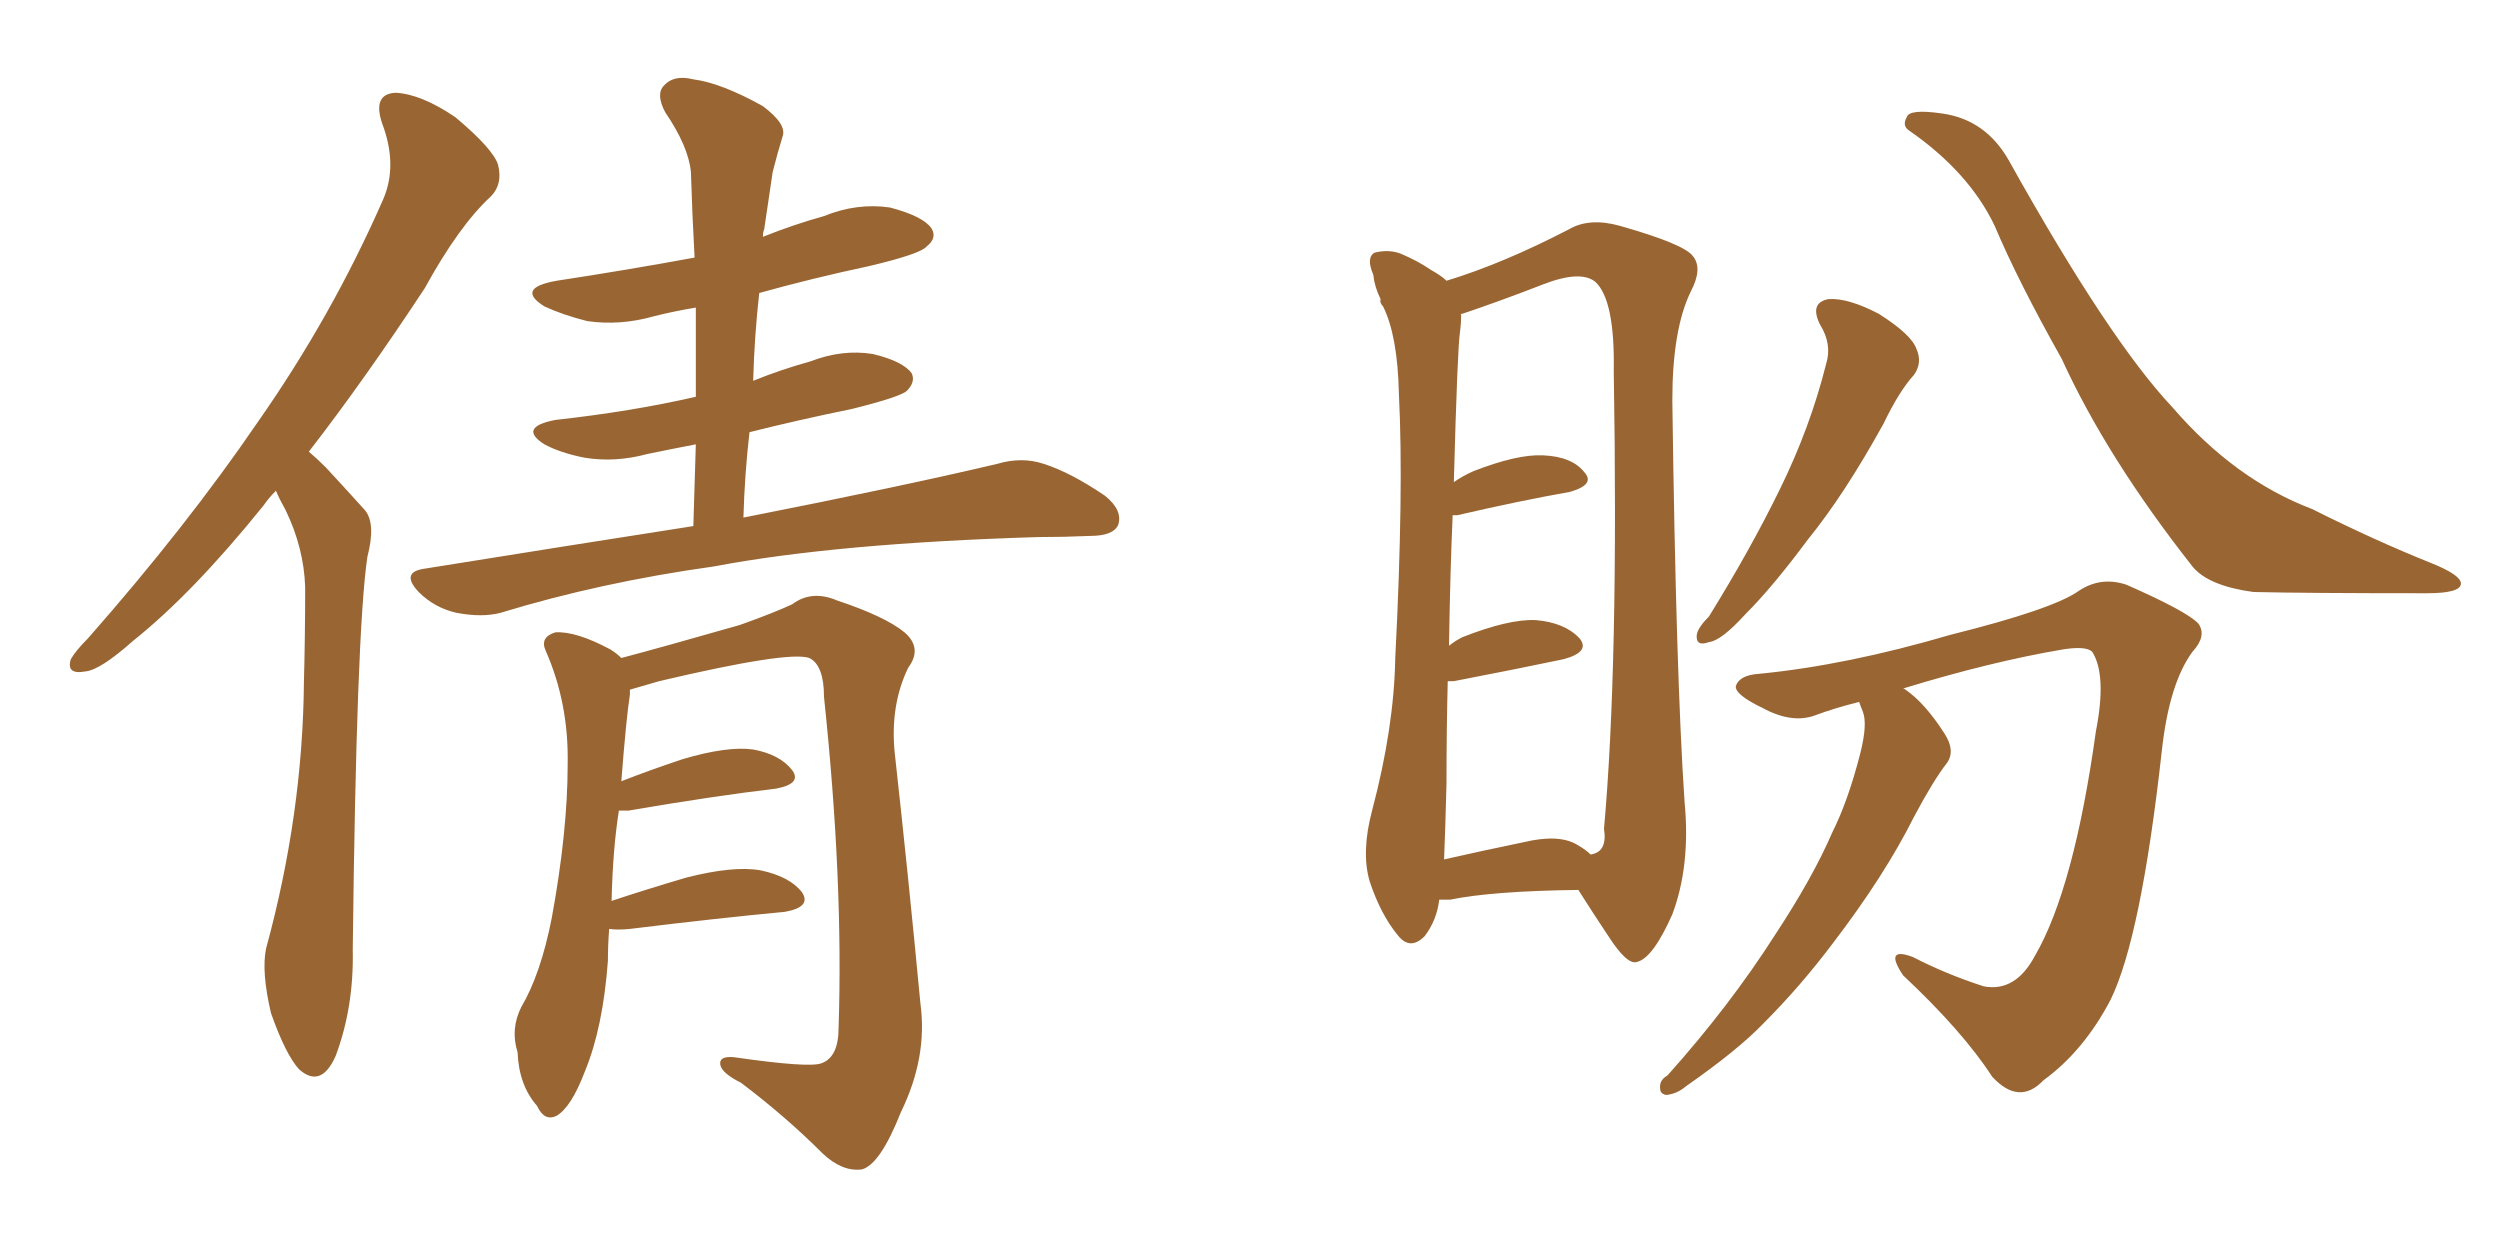 <svg xmlns="http://www.w3.org/2000/svg" xmlns:xlink="http://www.w3.org/1999/xlink" width="300" height="150"><path fill="#996633" padding="10" d="M33.11 58.89L33.11 58.89Q32.23 59.77 31.64 60.64L31.64 60.64Q23.14 71.19 15.97 76.90L15.97 76.90Q12.01 80.42 10.25 80.57L10.25 80.57Q7.91 81.01 8.50 79.10L8.50 79.10Q9.08 78.08 10.55 76.61L10.55 76.61Q22.41 63.13 30.91 50.68L30.91 50.68Q39.84 37.94 46.00 23.88L46.00 23.88Q47.75 19.78 45.85 14.79L45.85 14.79Q44.68 11.28 47.46 11.13L47.46 11.13Q50.54 11.28 54.64 14.06L54.64 14.06Q59.18 17.87 59.77 19.78L59.77 19.78Q60.35 22.12 58.89 23.58L58.89 23.58Q55.08 27.10 50.98 34.57L50.98 34.57Q43.65 45.70 37.06 54.20L37.06 54.20Q38.09 55.08 39.11 56.10L39.11 56.10Q41.02 58.15 43.80 61.23L43.80 61.23Q45.12 62.84 44.09 66.80L44.09 66.80Q42.77 75.59 42.33 113.96L42.33 113.96Q42.48 120.85 40.28 126.71L40.28 126.71Q38.53 130.66 35.89 128.32L35.89 128.32Q34.28 126.56 32.52 121.58L32.52 121.58Q31.35 116.60 31.93 113.82L31.93 113.82Q36.33 97.71 36.47 81.88L36.47 81.88Q36.62 76.32 36.62 70.46L36.62 70.46Q36.47 65.77 34.28 61.23L34.28 61.23Q33.54 59.91 33.11 58.89ZM83.20 63.13L83.20 63.13Q83.35 57.86 83.50 53.32L83.50 53.32Q80.42 53.91 77.64 54.49L77.64 54.49Q73.83 55.52 70.17 54.93L70.17 54.93Q67.24 54.35 65.33 53.32L65.33 53.32Q62.11 51.27 66.65 50.39L66.65 50.39Q75.88 49.37 83.50 47.61L83.50 47.61Q83.50 41.89 83.50 36.91L83.50 36.91Q80.86 37.35 78.52 37.94L78.52 37.94Q74.41 39.11 70.46 38.53L70.46 38.53Q67.53 37.79 65.33 36.77L65.33 36.77Q61.82 34.57 66.80 33.69L66.80 33.69Q75.44 32.37 83.35 30.91L83.35 30.91Q83.06 25.63 82.91 20.65L82.91 20.65Q82.62 17.58 79.83 13.48L79.83 13.48Q78.66 11.28 79.69 10.25L79.69 10.25Q80.86 8.94 83.20 9.52L83.20 9.52Q86.57 9.96 91.55 12.74L91.55 12.74Q94.48 14.94 93.90 16.41L93.90 16.41Q93.31 18.31 92.72 20.65L92.72 20.65Q92.29 23.44 91.70 27.54L91.70 27.54Q91.55 27.83 91.55 28.42L91.55 28.42Q95.21 26.95 98.88 25.93L98.88 25.93Q102.83 24.32 106.79 24.90L106.79 24.90Q110.74 25.93 111.77 27.39L111.77 27.39Q112.50 28.56 111.18 29.59L111.18 29.59Q110.45 30.47 104.30 31.93L104.30 31.93Q97.41 33.40 91.11 35.16L91.11 35.16Q90.53 40.28 90.38 45.70L90.38 45.70Q93.60 44.38 97.27 43.36L97.27 43.36Q101.07 41.89 104.74 42.48L104.74 42.48Q108.40 43.36 109.42 44.82L109.42 44.82Q109.86 45.85 108.84 46.88L108.84 46.88Q108.11 47.61 102.25 49.07L102.25 49.07Q95.80 50.39 89.94 51.86L89.94 51.86Q89.36 56.84 89.21 62.11L89.21 62.11Q108.54 58.30 119.68 55.66L119.68 55.66Q122.61 54.79 125.24 55.66L125.24 55.66Q128.47 56.69 132.57 59.47L132.57 59.47Q134.77 61.23 134.18 62.99L134.18 62.99Q133.59 64.31 130.81 64.31L130.81 64.31Q127.73 64.45 124.51 64.45L124.51 64.45Q100.34 65.19 85.69 67.97L85.69 67.97Q72.07 69.87 60.06 73.54L60.06 73.54Q57.86 74.12 54.79 73.54L54.79 73.54Q52.15 72.95 50.24 71.04L50.24 71.04Q48.05 68.70 50.83 68.26L50.83 68.26Q68.12 65.48 83.20 63.13ZM73.10 111.47L73.10 111.47L73.10 111.47Q72.95 113.38 72.95 115.28L72.95 115.28Q72.36 123.34 70.17 128.61L70.17 128.61Q68.55 132.86 66.80 133.89L66.80 133.89Q65.33 134.62 64.45 132.71L64.45 132.71Q62.26 130.22 62.11 126.27L62.11 126.27Q61.23 123.49 62.55 120.85L62.55 120.85Q64.89 116.89 66.21 110.16L66.21 110.16Q68.12 99.76 68.12 91.70L68.12 91.70Q68.26 84.38 65.48 78.08L65.48 78.08Q64.75 76.46 66.65 75.88L66.65 75.88Q69.14 75.73 73.24 77.93L73.24 77.93Q73.97 78.37 74.56 78.96L74.56 78.96Q79.54 77.64 88.77 75L88.77 75Q92.87 73.54 95.07 72.51L95.07 72.51Q97.41 70.75 100.49 72.07L100.49 72.07Q106.20 73.97 108.54 75.88L108.54 75.88Q110.74 77.78 108.98 80.13L108.98 80.13Q106.79 84.67 107.37 90.38L107.37 90.38Q108.98 104.88 110.45 120.41L110.45 120.41Q111.33 126.86 108.11 133.45L108.11 133.45Q105.62 139.75 103.42 140.33L103.42 140.33Q101.07 140.63 98.73 138.43L98.73 138.43Q94.34 134.03 88.92 129.93L88.92 129.93Q86.57 128.76 86.43 127.73L86.43 127.73Q86.28 126.71 88.04 126.86L88.04 126.86Q97.12 128.17 98.58 127.59L98.58 127.59Q100.63 126.86 100.63 123.34L100.63 123.34Q101.22 105.76 98.88 83.64L98.88 83.64Q98.88 79.83 97.12 78.96L97.12 78.96Q94.63 78.08 79.10 81.74L79.10 81.74Q77.05 82.32 75.59 82.76L75.59 82.76Q75.59 82.91 75.59 83.35L75.59 83.35Q75.15 86.13 74.56 93.75L74.56 93.75Q77.93 92.43 81.88 91.11L81.88 91.11Q87.30 89.50 90.38 89.94L90.38 89.94Q93.60 90.53 95.07 92.43L95.07 92.43Q96.24 94.04 93.16 94.63L93.16 94.63Q85.69 95.51 75.44 97.27L75.44 97.27Q74.71 97.27 74.27 97.27L74.27 97.27Q73.54 101.81 73.39 108.11L73.39 108.11Q77.34 106.79 82.32 105.32L82.32 105.32Q88.04 103.86 91.26 104.44L91.26 104.44Q94.78 105.18 96.24 107.08L96.24 107.08Q97.41 108.84 94.19 109.42L94.19 109.42Q86.28 110.16 75.59 111.47L75.59 111.47Q74.12 111.62 73.10 111.47ZM172.71 107.96L172.71 107.96Q172.41 110.45 170.95 112.35L170.95 112.35Q169.19 114.11 167.72 112.21L167.72 112.21Q165.67 109.72 164.36 105.76L164.36 105.76Q163.33 102.25 164.65 97.27L164.65 97.27Q167.29 87.30 167.43 78.96L167.43 78.96Q168.46 58.89 167.87 47.31L167.87 47.31Q167.72 40.28 165.97 36.77L165.97 36.77Q165.53 36.33 165.67 35.89L165.67 35.89Q164.94 34.42 164.79 32.96L164.79 32.96Q163.92 30.91 164.94 30.32L164.94 30.32Q166.70 29.88 168.16 30.47L168.16 30.47Q170.21 31.35 171.68 32.37L171.68 32.37Q173.00 33.11 173.58 33.69L173.58 33.69Q180.32 31.64 188.23 27.54L188.23 27.54Q190.72 26.07 194.38 27.10L194.38 27.10Q202.15 29.30 203.17 30.76L203.17 30.76Q204.35 32.23 202.88 35.01L202.88 35.01Q200.68 39.55 200.68 48.05L200.68 48.05Q201.12 81.15 202.15 96.24L202.15 96.24Q202.88 103.86 200.68 109.72L200.68 109.72Q198.34 114.99 196.44 115.43L196.44 115.43Q195.26 115.87 192.92 112.21L192.92 112.21Q191.16 109.57 189.40 106.79L189.40 106.79Q179.00 106.93 174.02 107.96L174.02 107.96Q173.29 107.96 172.71 107.96ZM189.26 101.37L189.26 101.37Q190.28 101.95 190.87 102.54L190.87 102.54Q192.92 102.25 192.48 99.46L192.48 99.46Q194.24 79.83 193.65 44.53L193.65 44.53Q193.80 36.04 191.46 33.84L191.46 33.84Q189.70 32.37 185.16 34.13L185.16 34.13Q179.88 36.18 175.49 37.65L175.49 37.65Q175.20 37.65 175.34 37.79L175.34 37.79Q175.34 38.82 175.20 39.84L175.20 39.84Q174.90 41.60 174.46 57.86L174.46 57.86Q175.49 57.13 176.81 56.54L176.81 56.54Q182.08 54.49 185.16 54.64L185.16 54.64Q188.67 54.79 190.14 56.69L190.14 56.69Q191.46 58.15 188.38 59.03L188.38 59.03Q182.52 60.06 174.90 61.82L174.90 61.82Q174.46 61.82 174.32 61.82L174.32 61.82Q174.02 68.55 173.88 77.49L173.88 77.49Q174.61 76.90 175.49 76.46L175.49 76.46Q181.05 74.27 184.28 74.41L184.28 74.41Q187.79 74.71 189.55 76.61L189.55 76.61Q190.87 78.22 187.65 79.10L187.65 79.10Q182.08 80.27 174.46 81.74L174.46 81.74Q173.88 81.74 173.73 81.74L173.73 81.74Q173.58 87.45 173.58 94.04L173.58 94.04Q173.44 99.46 173.29 103.13L173.29 103.13Q177.83 102.10 182.81 101.07L182.81 101.07Q187.06 100.05 189.26 101.37ZM218.41 38.96L218.41 38.96Q217.09 36.33 219.43 35.89L219.43 35.89Q221.78 35.74 225.44 37.65L225.44 37.65Q229.39 40.14 229.98 41.89L229.98 41.89Q230.71 43.51 229.69 44.97L229.69 44.97Q227.93 46.88 226.03 50.83L226.03 50.83Q221.34 59.33 216.94 64.75L216.94 64.75Q212.70 70.46 209.47 73.68L209.47 73.68Q206.54 76.90 205.08 77.05L205.08 77.05Q203.47 77.64 203.61 76.17L203.61 76.17Q203.76 75.29 205.08 73.97L205.08 73.97Q210.06 65.92 213.57 58.74L213.57 58.74Q217.24 51.27 219.14 43.65L219.14 43.65Q219.87 41.31 218.41 38.96ZM229.10 15.67L229.10 15.67Q228.22 15.09 228.81 14.06L228.81 14.06Q229.10 13.04 233.06 13.62L233.06 13.62Q238.33 14.36 241.11 19.34L241.11 19.34Q253.13 40.87 260.74 48.93L260.74 48.93Q268.21 57.57 277.44 61.08L277.44 61.08Q285.06 64.89 291.65 67.53L291.65 67.53Q295.31 68.99 295.31 70.02L295.31 70.02Q295.31 71.19 291.21 71.19L291.21 71.19Q276.56 71.19 270.41 71.04L270.41 71.04Q264.99 70.31 263.09 67.97L263.09 67.97Q252.83 54.93 247.41 43.07L247.41 43.07Q242.14 33.69 239.36 27.10L239.36 27.10Q236.28 20.65 229.10 15.67ZM223.10 84.23L223.10 84.23L223.10 84.23Q220.17 84.96 217.82 85.84L217.82 85.84Q215.04 86.87 211.52 84.96L211.52 84.96Q208.15 83.35 208.30 82.32L208.30 82.32Q208.74 81.01 211.08 80.86L211.08 80.86Q221.63 79.83 234.08 76.17L234.08 76.17Q246.39 73.10 249.46 70.90L249.46 70.90Q252.10 69.14 255.18 70.17L255.18 70.17Q262.50 73.39 263.82 74.85L263.82 74.85Q264.84 76.32 263.09 78.22L263.09 78.22Q260.30 82.03 259.42 90.09L259.42 90.09Q256.93 112.50 253.27 119.97L253.27 119.97Q250.05 126.12 245.21 129.64L245.21 129.64Q242.29 132.71 239.06 129.20L239.06 129.20Q235.55 123.78 228.37 117.04L228.37 117.04Q226.03 113.53 229.54 114.84L229.54 114.84Q233.50 116.89 238.04 118.36L238.04 118.36Q241.85 119.09 244.19 114.70L244.19 114.70Q248.88 106.64 251.51 87.74L251.51 87.74Q252.83 81.01 251.07 78.22L251.07 78.22Q250.34 77.49 247.56 77.93L247.56 77.93Q238.92 79.39 228.37 82.62L228.37 82.62Q228.52 82.62 228.66 82.76L228.66 82.76Q231.01 84.38 233.35 88.04L233.35 88.04Q234.67 90.09 233.64 91.55L233.64 91.55Q232.03 93.60 229.69 98.00L229.69 98.00Q226.17 105.03 220.02 113.09L220.02 113.09Q216.06 118.36 211.67 122.75L211.67 122.75Q208.59 125.98 202.29 130.37L202.29 130.37Q201.27 131.25 199.95 131.40L199.95 131.40Q199.22 131.25 199.22 130.66L199.22 130.66Q199.07 129.64 200.10 129.05L200.10 129.05Q207.57 120.70 212.99 112.21L212.99 112.21Q217.53 105.32 219.87 99.90L219.87 99.90Q221.78 96.09 223.24 90.38L223.24 90.38Q224.12 86.87 223.54 85.40L223.54 85.40Q223.24 84.67 223.10 84.23Z"/></svg>